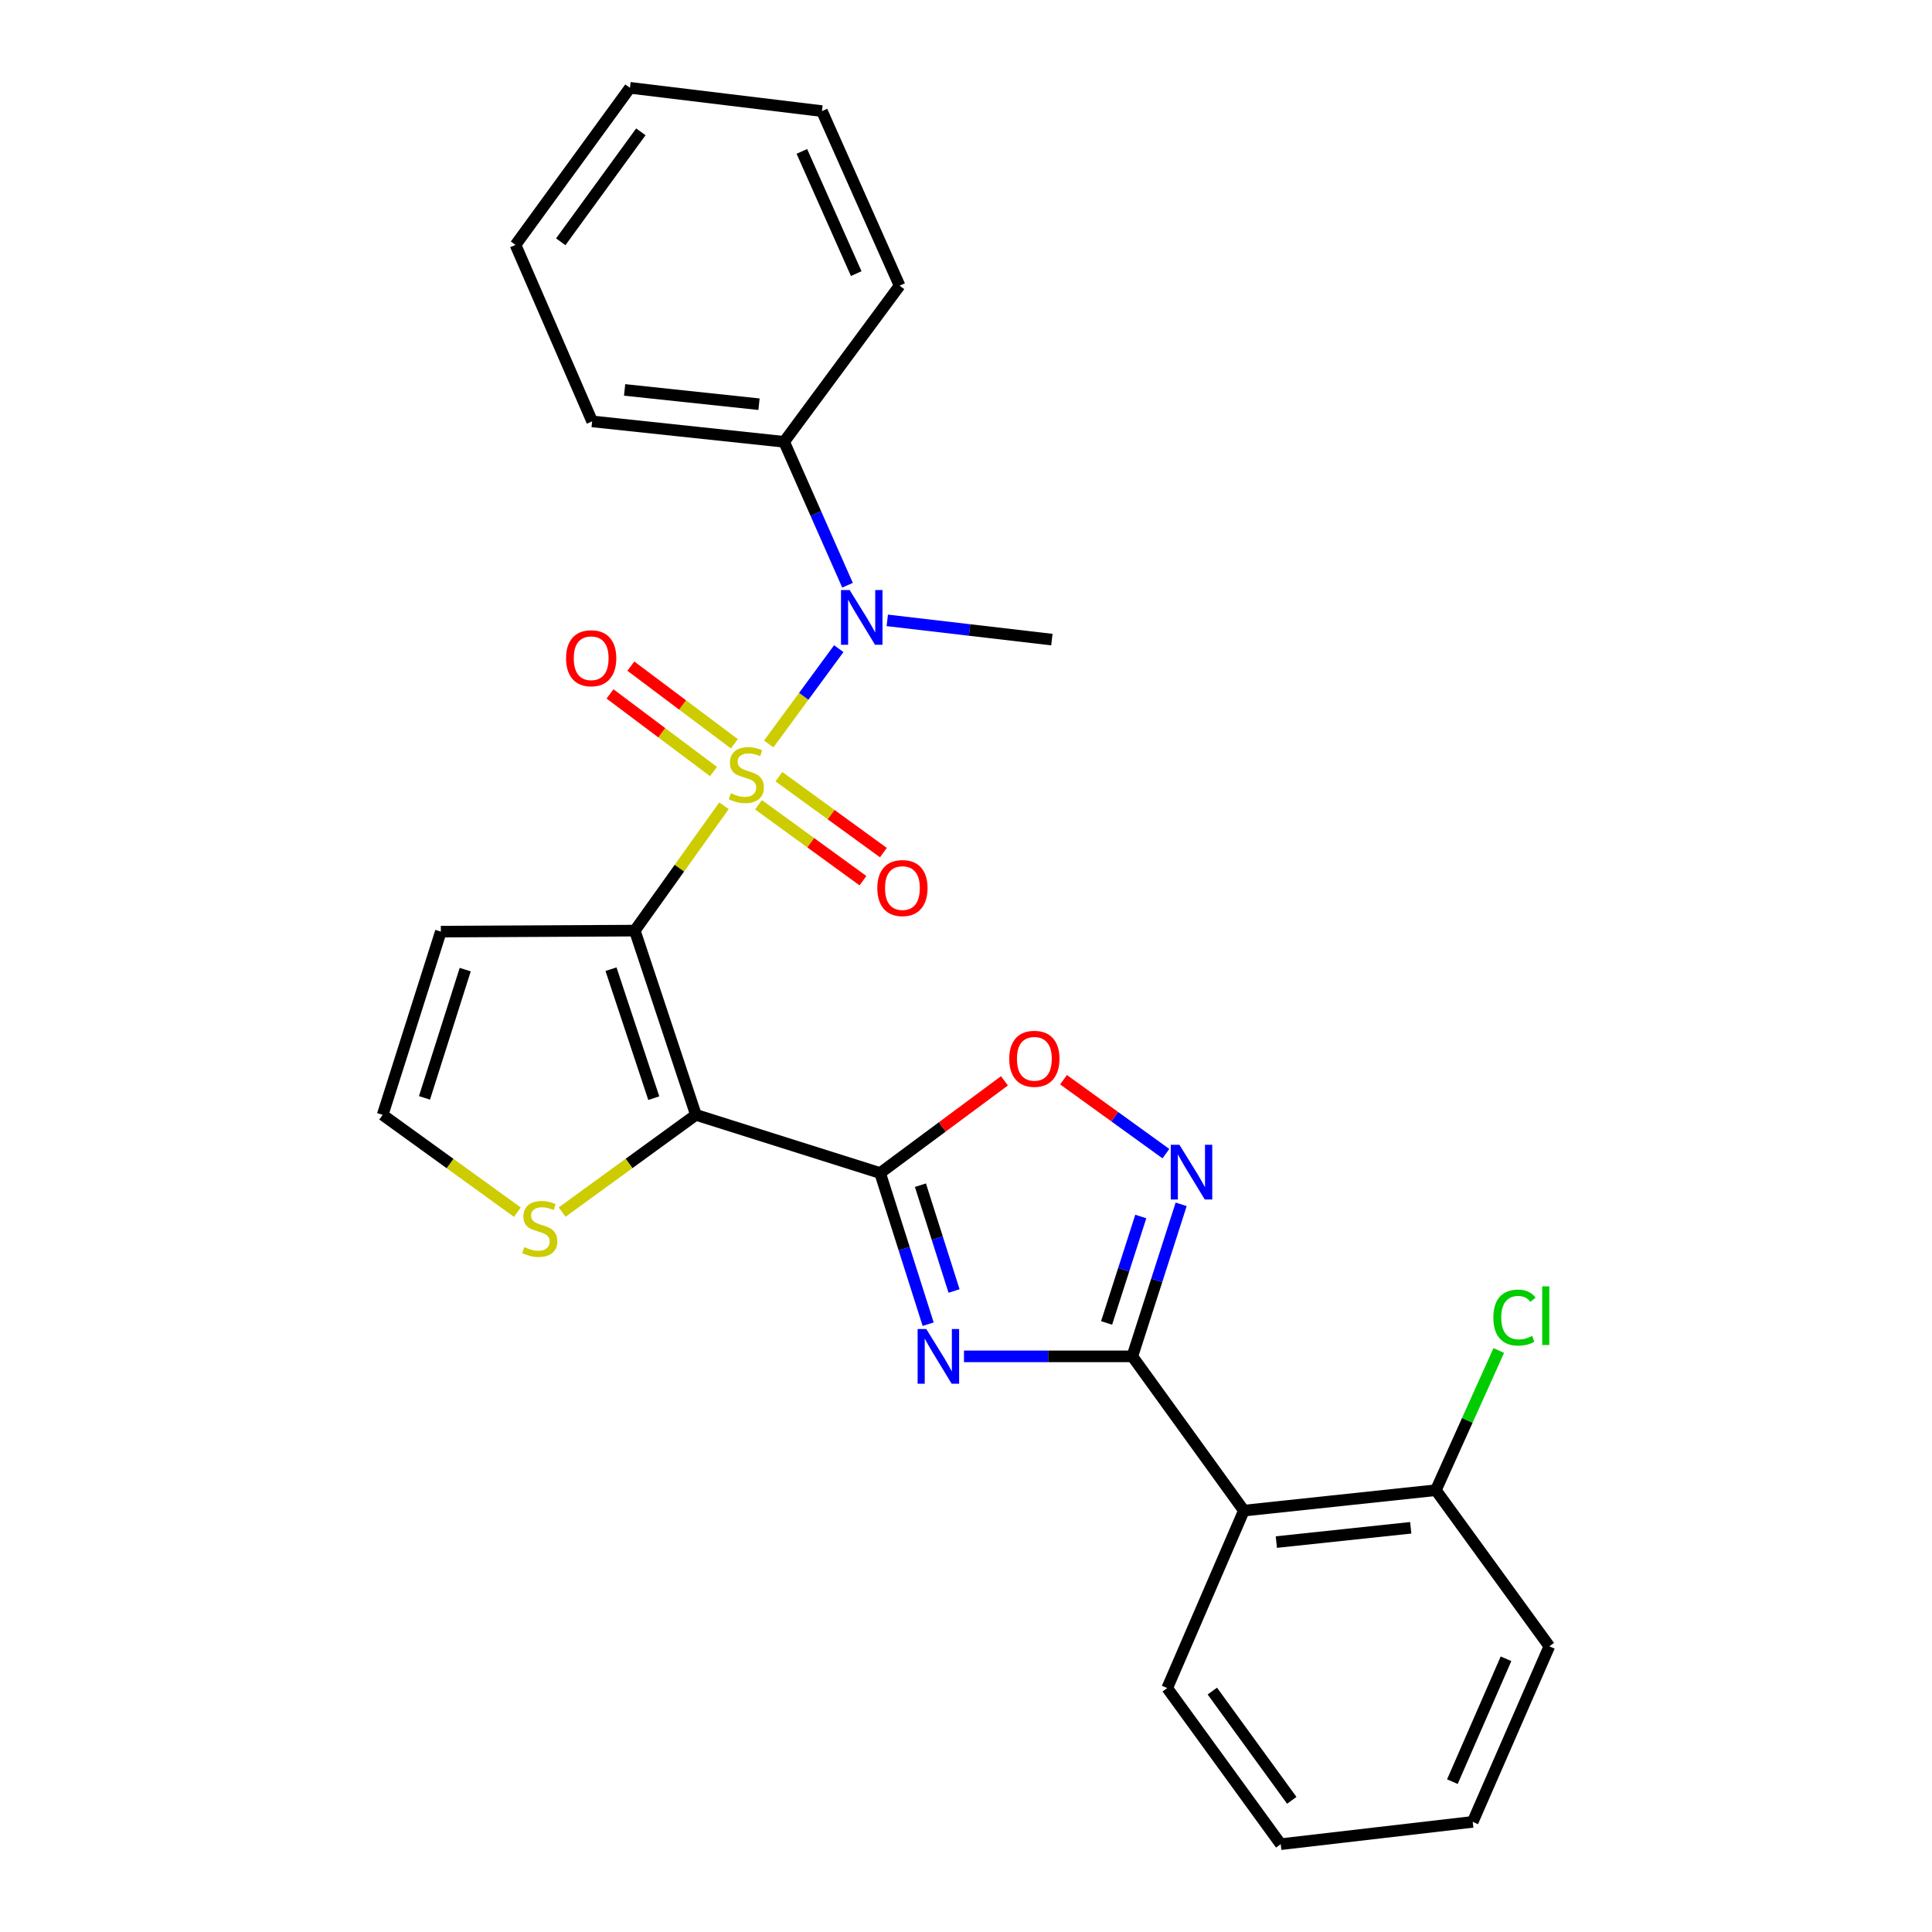 <?xml version='1.0' encoding='iso-8859-1'?>
<svg version='1.1' baseProfile='full'
              xmlns='http://www.w3.org/2000/svg'
                      xmlns:rdkit='http://www.rdkit.org/xml'
                      xmlns:xlink='http://www.w3.org/1999/xlink'
                  xml:space='preserve'
width='1000px' height='1000px' viewBox='0 0 1000 1000'>
<!-- END OF HEADER -->
<rect style='opacity:1.0;fill:#FFFFFF;stroke:none' width='1000' height='1000' x='0' y='0'> </rect>
<path class='bond-0' d='M 374.731,417.052 L 351.649,449.369' style='fill:none;fill-rule:evenodd;stroke:#CCCC00;stroke-width:6px;stroke-linecap:butt;stroke-linejoin:miter;stroke-opacity:1' />
<path class='bond-0' d='M 351.649,449.369 L 328.567,481.686' style='fill:none;fill-rule:evenodd;stroke:#000000;stroke-width:6px;stroke-linecap:butt;stroke-linejoin:miter;stroke-opacity:1' />
<path class='bond-6' d='M 397.896,385.074 L 416.018,360.413' style='fill:none;fill-rule:evenodd;stroke:#CCCC00;stroke-width:6px;stroke-linecap:butt;stroke-linejoin:miter;stroke-opacity:1' />
<path class='bond-6' d='M 416.018,360.413 L 434.139,335.752' style='fill:none;fill-rule:evenodd;stroke:#0000FF;stroke-width:6px;stroke-linecap:butt;stroke-linejoin:miter;stroke-opacity:1' />
<path class='bond-11' d='M 392.588,416.546 L 419.632,436.197' style='fill:none;fill-rule:evenodd;stroke:#CCCC00;stroke-width:6px;stroke-linecap:butt;stroke-linejoin:miter;stroke-opacity:1' />
<path class='bond-11' d='M 419.632,436.197 L 446.675,455.848' style='fill:none;fill-rule:evenodd;stroke:#FF0000;stroke-width:6px;stroke-linecap:butt;stroke-linejoin:miter;stroke-opacity:1' />
<path class='bond-11' d='M 403.154,402.005 L 430.197,421.656' style='fill:none;fill-rule:evenodd;stroke:#CCCC00;stroke-width:6px;stroke-linecap:butt;stroke-linejoin:miter;stroke-opacity:1' />
<path class='bond-11' d='M 430.197,421.656 L 457.241,441.307' style='fill:none;fill-rule:evenodd;stroke:#FF0000;stroke-width:6px;stroke-linecap:butt;stroke-linejoin:miter;stroke-opacity:1' />
<path class='bond-12' d='M 380.097,384.979 L 353.314,364.887' style='fill:none;fill-rule:evenodd;stroke:#CCCC00;stroke-width:6px;stroke-linecap:butt;stroke-linejoin:miter;stroke-opacity:1' />
<path class='bond-12' d='M 353.314,364.887 L 326.53,344.794' style='fill:none;fill-rule:evenodd;stroke:#FF0000;stroke-width:6px;stroke-linecap:butt;stroke-linejoin:miter;stroke-opacity:1' />
<path class='bond-12' d='M 369.311,399.357 L 342.527,379.265' style='fill:none;fill-rule:evenodd;stroke:#CCCC00;stroke-width:6px;stroke-linecap:butt;stroke-linejoin:miter;stroke-opacity:1' />
<path class='bond-12' d='M 342.527,379.265 L 315.744,359.172' style='fill:none;fill-rule:evenodd;stroke:#FF0000;stroke-width:6px;stroke-linecap:butt;stroke-linejoin:miter;stroke-opacity:1' />
<path class='bond-1' d='M 328.567,481.686 L 360.201,577.049' style='fill:none;fill-rule:evenodd;stroke:#000000;stroke-width:6px;stroke-linecap:butt;stroke-linejoin:miter;stroke-opacity:1' />
<path class='bond-1' d='M 316.252,501.65 L 338.396,568.404' style='fill:none;fill-rule:evenodd;stroke:#000000;stroke-width:6px;stroke-linecap:butt;stroke-linejoin:miter;stroke-opacity:1' />
<path class='bond-10' d='M 328.567,481.686 L 228.181,482.206' style='fill:none;fill-rule:evenodd;stroke:#000000;stroke-width:6px;stroke-linecap:butt;stroke-linejoin:miter;stroke-opacity:1' />
<path class='bond-2' d='M 360.201,577.049 L 455.554,607.156' style='fill:none;fill-rule:evenodd;stroke:#000000;stroke-width:6px;stroke-linecap:butt;stroke-linejoin:miter;stroke-opacity:1' />
<path class='bond-9' d='M 360.201,577.049 L 325.583,602.209' style='fill:none;fill-rule:evenodd;stroke:#000000;stroke-width:6px;stroke-linecap:butt;stroke-linejoin:miter;stroke-opacity:1' />
<path class='bond-9' d='M 325.583,602.209 L 290.965,627.37' style='fill:none;fill-rule:evenodd;stroke:#CCCC00;stroke-width:6px;stroke-linecap:butt;stroke-linejoin:miter;stroke-opacity:1' />
<path class='bond-3' d='M 455.554,607.156 L 467.983,646.278' style='fill:none;fill-rule:evenodd;stroke:#000000;stroke-width:6px;stroke-linecap:butt;stroke-linejoin:miter;stroke-opacity:1' />
<path class='bond-3' d='M 467.983,646.278 L 480.411,685.4' style='fill:none;fill-rule:evenodd;stroke:#0000FF;stroke-width:6px;stroke-linecap:butt;stroke-linejoin:miter;stroke-opacity:1' />
<path class='bond-3' d='M 476.413,613.45 L 485.113,640.836' style='fill:none;fill-rule:evenodd;stroke:#000000;stroke-width:6px;stroke-linecap:butt;stroke-linejoin:miter;stroke-opacity:1' />
<path class='bond-3' d='M 485.113,640.836 L 493.813,668.221' style='fill:none;fill-rule:evenodd;stroke:#0000FF;stroke-width:6px;stroke-linecap:butt;stroke-linejoin:miter;stroke-opacity:1' />
<path class='bond-7' d='M 455.554,607.156 L 487.724,583.296' style='fill:none;fill-rule:evenodd;stroke:#000000;stroke-width:6px;stroke-linecap:butt;stroke-linejoin:miter;stroke-opacity:1' />
<path class='bond-7' d='M 487.724,583.296 L 519.894,559.436' style='fill:none;fill-rule:evenodd;stroke:#FF0000;stroke-width:6px;stroke-linecap:butt;stroke-linejoin:miter;stroke-opacity:1' />
<path class='bond-4' d='M 498.95,702.049 L 542.523,702.049' style='fill:none;fill-rule:evenodd;stroke:#0000FF;stroke-width:6px;stroke-linecap:butt;stroke-linejoin:miter;stroke-opacity:1' />
<path class='bond-4' d='M 542.523,702.049 L 586.096,702.049' style='fill:none;fill-rule:evenodd;stroke:#000000;stroke-width:6px;stroke-linecap:butt;stroke-linejoin:miter;stroke-opacity:1' />
<path class='bond-8' d='M 586.096,702.049 L 643.823,781.894' style='fill:none;fill-rule:evenodd;stroke:#000000;stroke-width:6px;stroke-linecap:butt;stroke-linejoin:miter;stroke-opacity:1' />
<path class='bond-29' d='M 586.096,702.049 L 598.733,662.705' style='fill:none;fill-rule:evenodd;stroke:#000000;stroke-width:6px;stroke-linecap:butt;stroke-linejoin:miter;stroke-opacity:1' />
<path class='bond-29' d='M 598.733,662.705 L 611.37,623.36' style='fill:none;fill-rule:evenodd;stroke:#0000FF;stroke-width:6px;stroke-linecap:butt;stroke-linejoin:miter;stroke-opacity:1' />
<path class='bond-29' d='M 572.774,684.749 L 581.62,657.208' style='fill:none;fill-rule:evenodd;stroke:#000000;stroke-width:6px;stroke-linecap:butt;stroke-linejoin:miter;stroke-opacity:1' />
<path class='bond-29' d='M 581.62,657.208 L 590.466,629.667' style='fill:none;fill-rule:evenodd;stroke:#0000FF;stroke-width:6px;stroke-linecap:butt;stroke-linejoin:miter;stroke-opacity:1' />
<path class='bond-5' d='M 603.473,597.128 L 576.976,577.992' style='fill:none;fill-rule:evenodd;stroke:#0000FF;stroke-width:6px;stroke-linecap:butt;stroke-linejoin:miter;stroke-opacity:1' />
<path class='bond-5' d='M 576.976,577.992 L 550.479,558.856' style='fill:none;fill-rule:evenodd;stroke:#FF0000;stroke-width:6px;stroke-linecap:butt;stroke-linejoin:miter;stroke-opacity:1' />
<path class='bond-15' d='M 438.68,302.916 L 422.273,265.798' style='fill:none;fill-rule:evenodd;stroke:#0000FF;stroke-width:6px;stroke-linecap:butt;stroke-linejoin:miter;stroke-opacity:1' />
<path class='bond-15' d='M 422.273,265.798 L 405.866,228.681' style='fill:none;fill-rule:evenodd;stroke:#000000;stroke-width:6px;stroke-linecap:butt;stroke-linejoin:miter;stroke-opacity:1' />
<path class='bond-18' d='M 459.255,321.105 L 501.85,326.084' style='fill:none;fill-rule:evenodd;stroke:#0000FF;stroke-width:6px;stroke-linecap:butt;stroke-linejoin:miter;stroke-opacity:1' />
<path class='bond-18' d='M 501.85,326.084 L 544.446,331.063' style='fill:none;fill-rule:evenodd;stroke:#000000;stroke-width:6px;stroke-linecap:butt;stroke-linejoin:miter;stroke-opacity:1' />
<path class='bond-14' d='M 643.823,781.894 L 743.2,771.319' style='fill:none;fill-rule:evenodd;stroke:#000000;stroke-width:6px;stroke-linecap:butt;stroke-linejoin:miter;stroke-opacity:1' />
<path class='bond-14' d='M 660.631,798.181 L 730.195,790.779' style='fill:none;fill-rule:evenodd;stroke:#000000;stroke-width:6px;stroke-linecap:butt;stroke-linejoin:miter;stroke-opacity:1' />
<path class='bond-17' d='M 643.823,781.894 L 604.15,873.742' style='fill:none;fill-rule:evenodd;stroke:#000000;stroke-width:6px;stroke-linecap:butt;stroke-linejoin:miter;stroke-opacity:1' />
<path class='bond-27' d='M 267.8,627.415 L 232.932,602.232' style='fill:none;fill-rule:evenodd;stroke:#CCCC00;stroke-width:6px;stroke-linecap:butt;stroke-linejoin:miter;stroke-opacity:1' />
<path class='bond-27' d='M 232.932,602.232 L 198.065,577.049' style='fill:none;fill-rule:evenodd;stroke:#000000;stroke-width:6px;stroke-linecap:butt;stroke-linejoin:miter;stroke-opacity:1' />
<path class='bond-13' d='M 228.181,482.206 L 198.065,577.049' style='fill:none;fill-rule:evenodd;stroke:#000000;stroke-width:6px;stroke-linecap:butt;stroke-linejoin:miter;stroke-opacity:1' />
<path class='bond-13' d='M 240.795,501.872 L 219.713,568.262' style='fill:none;fill-rule:evenodd;stroke:#000000;stroke-width:6px;stroke-linecap:butt;stroke-linejoin:miter;stroke-opacity:1' />
<path class='bond-16' d='M 743.2,771.319 L 759.483,735.168' style='fill:none;fill-rule:evenodd;stroke:#000000;stroke-width:6px;stroke-linecap:butt;stroke-linejoin:miter;stroke-opacity:1' />
<path class='bond-16' d='M 759.483,735.168 L 775.766,699.016' style='fill:none;fill-rule:evenodd;stroke:#00CC00;stroke-width:6px;stroke-linecap:butt;stroke-linejoin:miter;stroke-opacity:1' />
<path class='bond-19' d='M 743.2,771.319 L 801.935,852.133' style='fill:none;fill-rule:evenodd;stroke:#000000;stroke-width:6px;stroke-linecap:butt;stroke-linejoin:miter;stroke-opacity:1' />
<path class='bond-20' d='M 405.866,228.681 L 306.489,218.106' style='fill:none;fill-rule:evenodd;stroke:#000000;stroke-width:6px;stroke-linecap:butt;stroke-linejoin:miter;stroke-opacity:1' />
<path class='bond-20' d='M 392.861,209.221 L 323.297,201.819' style='fill:none;fill-rule:evenodd;stroke:#000000;stroke-width:6px;stroke-linecap:butt;stroke-linejoin:miter;stroke-opacity:1' />
<path class='bond-21' d='M 405.866,228.681 L 465.629,147.867' style='fill:none;fill-rule:evenodd;stroke:#000000;stroke-width:6px;stroke-linecap:butt;stroke-linejoin:miter;stroke-opacity:1' />
<path class='bond-22' d='M 604.15,873.742 L 662.895,954.545' style='fill:none;fill-rule:evenodd;stroke:#000000;stroke-width:6px;stroke-linecap:butt;stroke-linejoin:miter;stroke-opacity:1' />
<path class='bond-22' d='M 627.5,875.293 L 668.622,931.855' style='fill:none;fill-rule:evenodd;stroke:#000000;stroke-width:6px;stroke-linecap:butt;stroke-linejoin:miter;stroke-opacity:1' />
<path class='bond-30' d='M 801.935,852.133 L 762.272,943.002' style='fill:none;fill-rule:evenodd;stroke:#000000;stroke-width:6px;stroke-linecap:butt;stroke-linejoin:miter;stroke-opacity:1' />
<path class='bond-30' d='M 779.513,858.573 L 751.748,922.181' style='fill:none;fill-rule:evenodd;stroke:#000000;stroke-width:6px;stroke-linecap:butt;stroke-linejoin:miter;stroke-opacity:1' />
<path class='bond-23' d='M 306.489,218.106 L 266.826,126.767' style='fill:none;fill-rule:evenodd;stroke:#000000;stroke-width:6px;stroke-linecap:butt;stroke-linejoin:miter;stroke-opacity:1' />
<path class='bond-25' d='M 465.629,147.867 L 425.437,57.507' style='fill:none;fill-rule:evenodd;stroke:#000000;stroke-width:6px;stroke-linecap:butt;stroke-linejoin:miter;stroke-opacity:1' />
<path class='bond-25' d='M 443.178,141.618 L 415.043,78.366' style='fill:none;fill-rule:evenodd;stroke:#000000;stroke-width:6px;stroke-linecap:butt;stroke-linejoin:miter;stroke-opacity:1' />
<path class='bond-24' d='M 662.895,954.545 L 762.272,943.002' style='fill:none;fill-rule:evenodd;stroke:#000000;stroke-width:6px;stroke-linecap:butt;stroke-linejoin:miter;stroke-opacity:1' />
<path class='bond-28' d='M 266.826,126.767 L 326.06,45.455' style='fill:none;fill-rule:evenodd;stroke:#000000;stroke-width:6px;stroke-linecap:butt;stroke-linejoin:miter;stroke-opacity:1' />
<path class='bond-28' d='M 290.239,125.154 L 331.703,68.235' style='fill:none;fill-rule:evenodd;stroke:#000000;stroke-width:6px;stroke-linecap:butt;stroke-linejoin:miter;stroke-opacity:1' />
<path class='bond-26' d='M 425.437,57.507 L 326.06,45.455' style='fill:none;fill-rule:evenodd;stroke:#000000;stroke-width:6px;stroke-linecap:butt;stroke-linejoin:miter;stroke-opacity:1' />
<path  class='atom-0' d='M 378.294 410.583
Q 378.614 410.703, 379.934 411.263
Q 381.254 411.823, 382.694 412.183
Q 384.174 412.503, 385.614 412.503
Q 388.294 412.503, 389.854 411.223
Q 391.414 409.903, 391.414 407.623
Q 391.414 406.063, 390.614 405.103
Q 389.854 404.143, 388.654 403.623
Q 387.454 403.103, 385.454 402.503
Q 382.934 401.743, 381.414 401.023
Q 379.934 400.303, 378.854 398.783
Q 377.814 397.263, 377.814 394.703
Q 377.814 391.143, 380.214 388.943
Q 382.654 386.743, 387.454 386.743
Q 390.734 386.743, 394.454 388.303
L 393.534 391.383
Q 390.134 389.983, 387.574 389.983
Q 384.814 389.983, 383.294 391.143
Q 381.774 392.263, 381.814 394.223
Q 381.814 395.743, 382.574 396.663
Q 383.374 397.583, 384.494 398.103
Q 385.654 398.623, 387.574 399.223
Q 390.134 400.023, 391.654 400.823
Q 393.174 401.623, 394.254 403.263
Q 395.374 404.863, 395.374 407.623
Q 395.374 411.543, 392.734 413.663
Q 390.134 415.743, 385.774 415.743
Q 383.254 415.743, 381.334 415.183
Q 379.454 414.663, 377.214 413.743
L 378.294 410.583
' fill='#CCCC00'/>
<path  class='atom-4' d='M 479.441 687.889
L 488.721 702.889
Q 489.641 704.369, 491.121 707.049
Q 492.601 709.729, 492.681 709.889
L 492.681 687.889
L 496.441 687.889
L 496.441 716.209
L 492.561 716.209
L 482.601 699.809
Q 481.441 697.889, 480.201 695.689
Q 479.001 693.489, 478.641 692.809
L 478.641 716.209
L 474.961 716.209
L 474.961 687.889
L 479.441 687.889
' fill='#0000FF'/>
<path  class='atom-6' d='M 610.462 592.536
L 619.742 607.536
Q 620.662 609.016, 622.142 611.696
Q 623.622 614.376, 623.702 614.536
L 623.702 592.536
L 627.462 592.536
L 627.462 620.856
L 623.582 620.856
L 613.622 604.456
Q 612.462 602.536, 611.222 600.336
Q 610.022 598.136, 609.662 597.456
L 609.662 620.856
L 605.982 620.856
L 605.982 592.536
L 610.462 592.536
' fill='#0000FF'/>
<path  class='atom-7' d='M 439.778 305.4
L 449.058 320.4
Q 449.978 321.88, 451.458 324.56
Q 452.938 327.24, 453.018 327.4
L 453.018 305.4
L 456.778 305.4
L 456.778 333.72
L 452.898 333.72
L 442.938 317.32
Q 441.778 315.4, 440.538 313.2
Q 439.338 311, 438.978 310.32
L 438.978 333.72
L 435.298 333.72
L 435.298 305.4
L 439.778 305.4
' fill='#0000FF'/>
<path  class='atom-8' d='M 522.379 548.031
Q 522.379 541.231, 525.739 537.431
Q 529.099 533.631, 535.379 533.631
Q 541.659 533.631, 545.019 537.431
Q 548.379 541.231, 548.379 548.031
Q 548.379 554.911, 544.979 558.831
Q 541.579 562.711, 535.379 562.711
Q 529.139 562.711, 525.739 558.831
Q 522.379 554.951, 522.379 548.031
M 535.379 559.511
Q 539.699 559.511, 542.019 556.631
Q 544.379 553.711, 544.379 548.031
Q 544.379 542.471, 542.019 539.671
Q 539.699 536.831, 535.379 536.831
Q 531.059 536.831, 528.699 539.631
Q 526.379 542.431, 526.379 548.031
Q 526.379 553.751, 528.699 556.631
Q 531.059 559.511, 535.379 559.511
' fill='#FF0000'/>
<path  class='atom-10' d='M 271.388 645.504
Q 271.708 645.624, 273.028 646.184
Q 274.348 646.744, 275.788 647.104
Q 277.268 647.424, 278.708 647.424
Q 281.388 647.424, 282.948 646.144
Q 284.508 644.824, 284.508 642.544
Q 284.508 640.984, 283.708 640.024
Q 282.948 639.064, 281.748 638.544
Q 280.548 638.024, 278.548 637.424
Q 276.028 636.664, 274.508 635.944
Q 273.028 635.224, 271.948 633.704
Q 270.908 632.184, 270.908 629.624
Q 270.908 626.064, 273.308 623.864
Q 275.748 621.664, 280.548 621.664
Q 283.828 621.664, 287.548 623.224
L 286.628 626.304
Q 283.228 624.904, 280.668 624.904
Q 277.908 624.904, 276.388 626.064
Q 274.868 627.184, 274.908 629.144
Q 274.908 630.664, 275.668 631.584
Q 276.468 632.504, 277.588 633.024
Q 278.748 633.544, 280.668 634.144
Q 283.228 634.944, 284.748 635.744
Q 286.268 636.544, 287.348 638.184
Q 288.468 639.784, 288.468 642.544
Q 288.468 646.464, 285.828 648.584
Q 283.228 650.664, 278.868 650.664
Q 276.348 650.664, 274.428 650.104
Q 272.548 649.584, 270.308 648.664
L 271.388 645.504
' fill='#CCCC00'/>
<path  class='atom-12' d='M 454.097 459.658
Q 454.097 452.858, 457.457 449.058
Q 460.817 445.258, 467.097 445.258
Q 473.377 445.258, 476.737 449.058
Q 480.097 452.858, 480.097 459.658
Q 480.097 466.538, 476.697 470.458
Q 473.297 474.338, 467.097 474.338
Q 460.857 474.338, 457.457 470.458
Q 454.097 466.578, 454.097 459.658
M 467.097 471.138
Q 471.417 471.138, 473.737 468.258
Q 476.097 465.338, 476.097 459.658
Q 476.097 454.098, 473.737 451.298
Q 471.417 448.458, 467.097 448.458
Q 462.777 448.458, 460.417 451.258
Q 458.097 454.058, 458.097 459.658
Q 458.097 465.378, 460.417 468.258
Q 462.777 471.138, 467.097 471.138
' fill='#FF0000'/>
<path  class='atom-13' d='M 292.989 340.7
Q 292.989 333.9, 296.349 330.1
Q 299.709 326.3, 305.989 326.3
Q 312.269 326.3, 315.629 330.1
Q 318.989 333.9, 318.989 340.7
Q 318.989 347.58, 315.589 351.5
Q 312.189 355.38, 305.989 355.38
Q 299.749 355.38, 296.349 351.5
Q 292.989 347.62, 292.989 340.7
M 305.989 352.18
Q 310.309 352.18, 312.629 349.3
Q 314.989 346.38, 314.989 340.7
Q 314.989 335.14, 312.629 332.34
Q 310.309 329.5, 305.989 329.5
Q 301.669 329.5, 299.309 332.3
Q 296.989 335.1, 296.989 340.7
Q 296.989 346.42, 299.309 349.3
Q 301.669 352.18, 305.989 352.18
' fill='#FF0000'/>
<path  class='atom-17' d='M 772.961 681.979
Q 772.961 674.939, 776.241 671.259
Q 779.561 667.539, 785.841 667.539
Q 791.681 667.539, 794.801 671.659
L 792.161 673.819
Q 789.881 670.819, 785.841 670.819
Q 781.561 670.819, 779.281 673.699
Q 777.041 676.539, 777.041 681.979
Q 777.041 687.579, 779.361 690.459
Q 781.721 693.339, 786.281 693.339
Q 789.401 693.339, 793.041 691.459
L 794.161 694.459
Q 792.681 695.419, 790.441 695.979
Q 788.201 696.539, 785.721 696.539
Q 779.561 696.539, 776.241 692.779
Q 772.961 689.019, 772.961 681.979
' fill='#00CC00'/>
<path  class='atom-17' d='M 798.241 665.819
L 801.921 665.819
L 801.921 696.179
L 798.241 696.179
L 798.241 665.819
' fill='#00CC00'/>
</svg>
